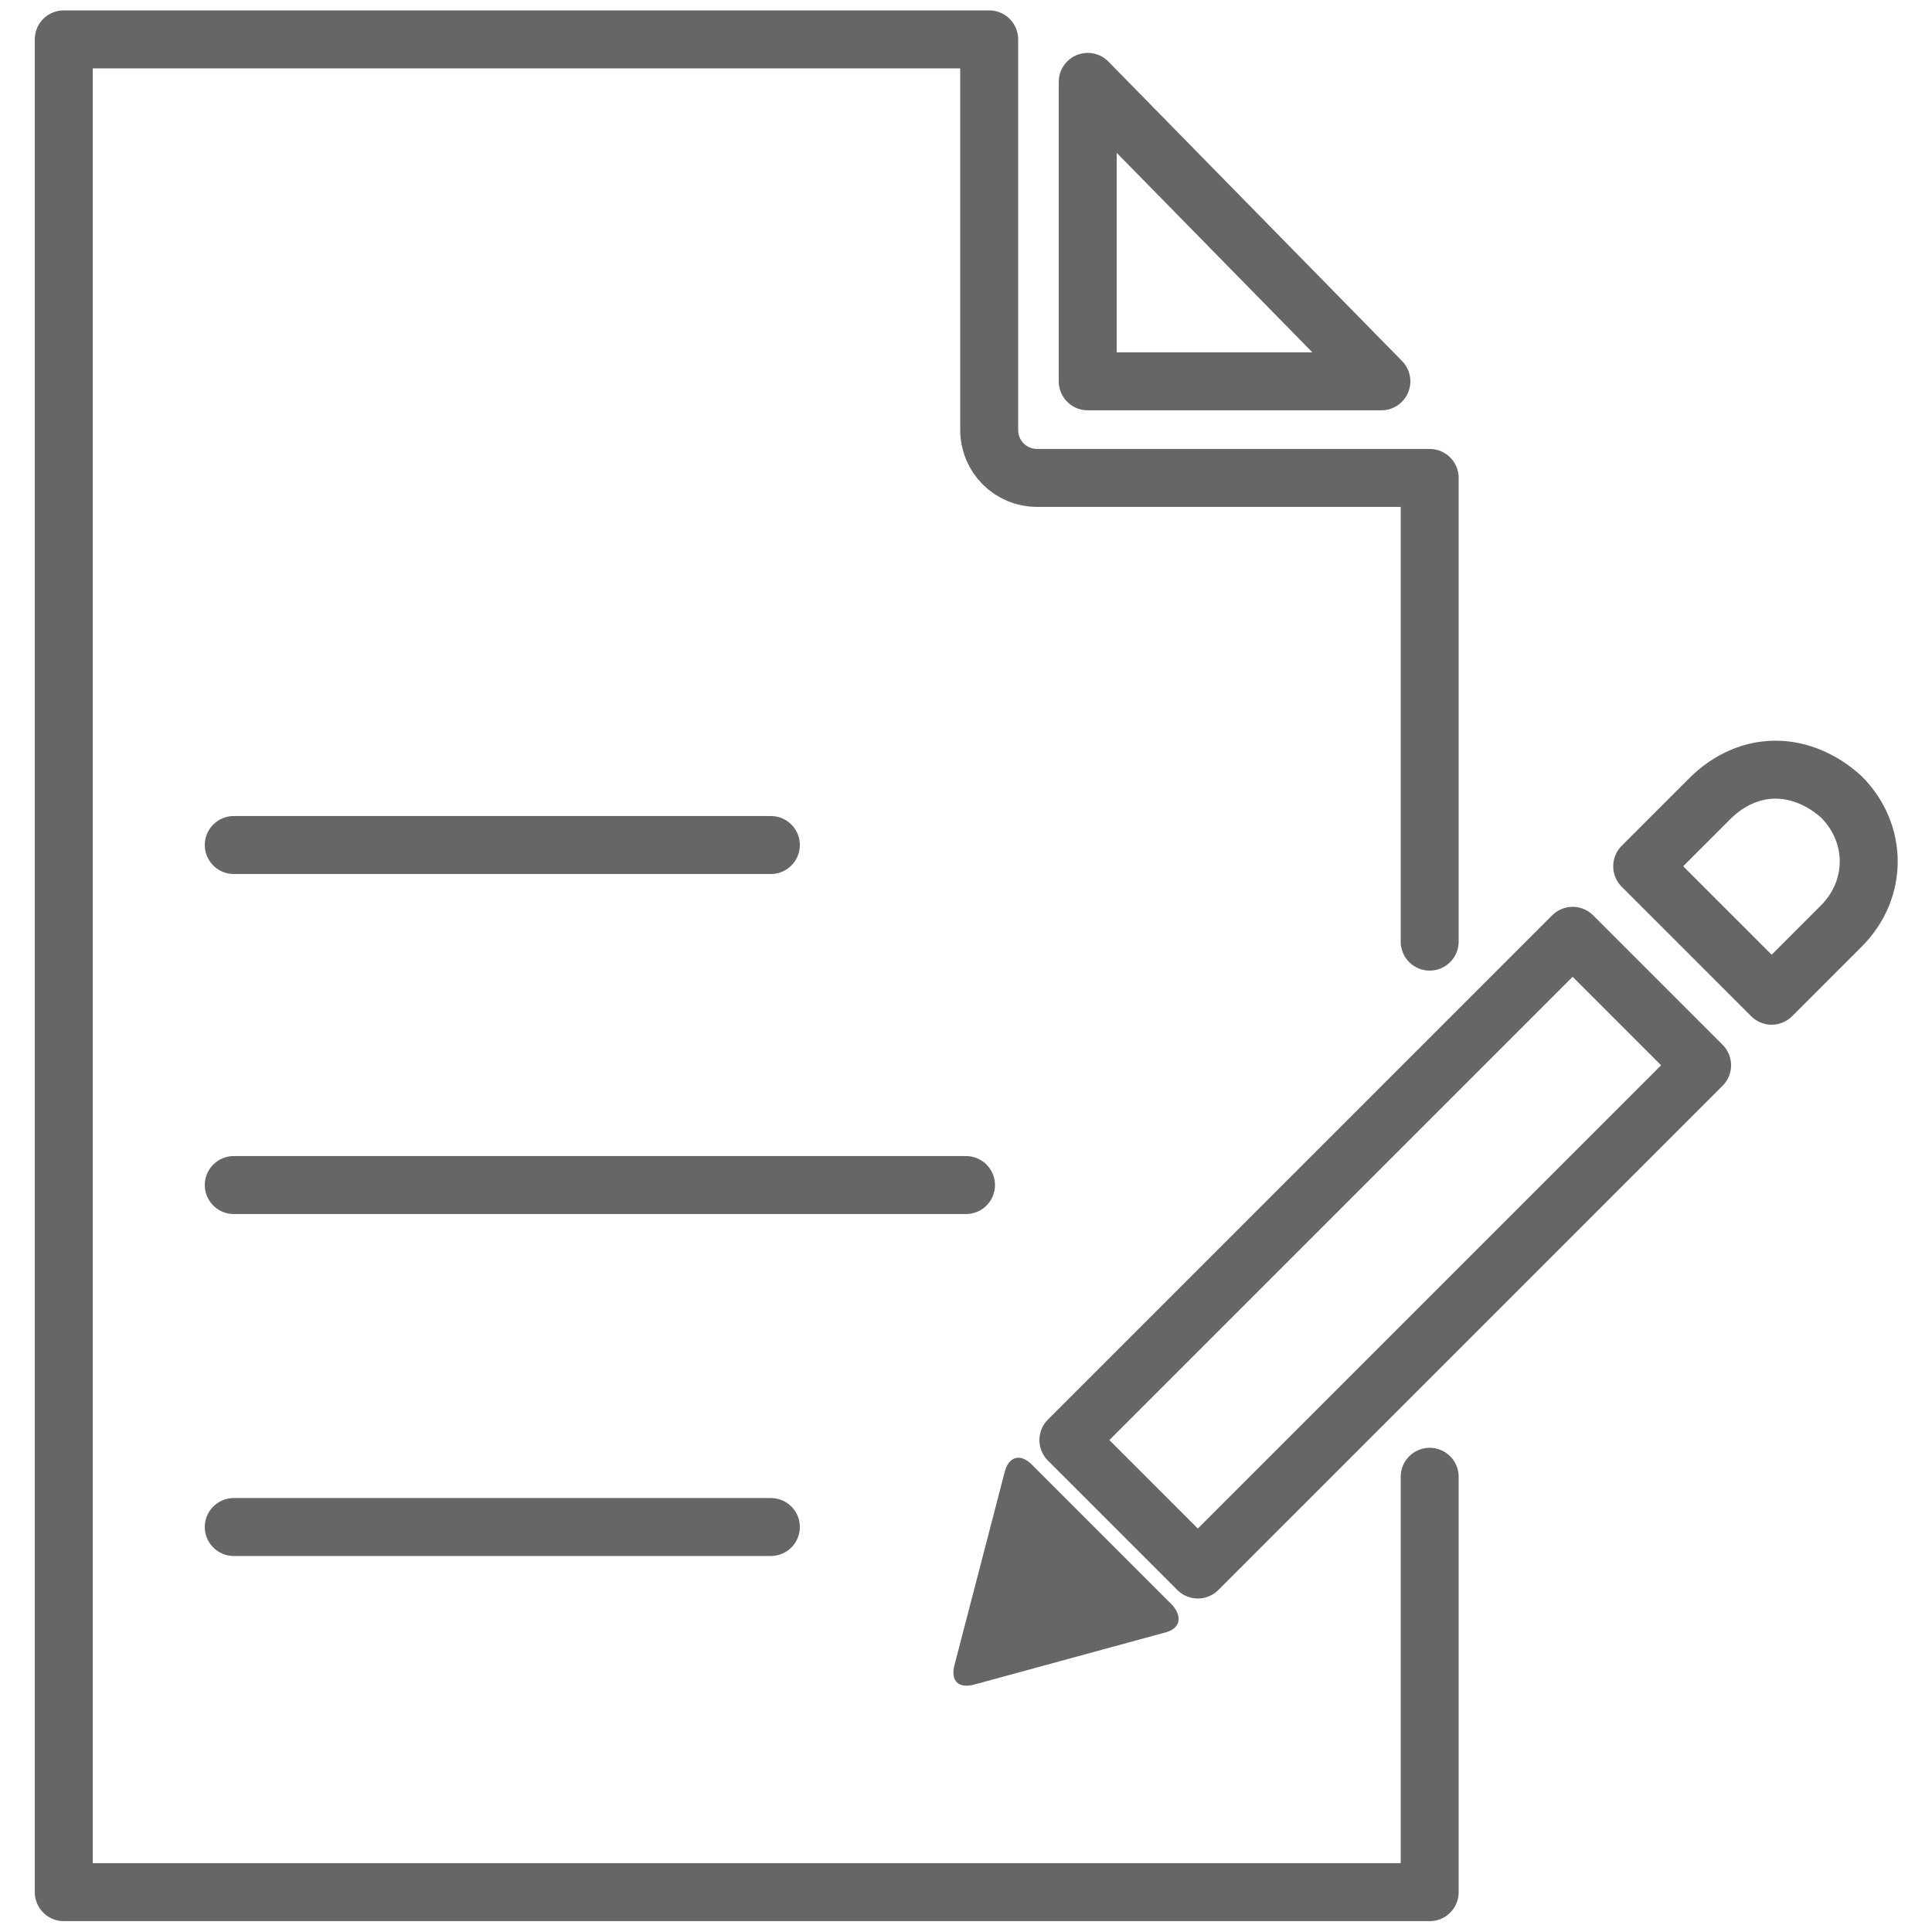 <?xml version="1.0" encoding="UTF-8"?>
<!-- Generator: Adobe Illustrator 22.1.0, SVG Export Plug-In . SVG Version: 6.00 Build 0)  -->
<svg xmlns="http://www.w3.org/2000/svg" xmlns:xlink="http://www.w3.org/1999/xlink" id="Ebene_1" x="0px" y="0px" viewBox="0 0 100 100" style="enable-background:new 0 0 100 100;" xml:space="preserve">
<style type="text/css">
	.st0{fill:none;stroke:#666667;stroke-width:3;stroke-linecap:round;stroke-linejoin:round;stroke-miterlimit:10;}
	.st1{fill:#666667;}
</style>
<g>
	<g transform="translate(0,-952.362)">
		<path class="st0" d="M74,1028.8v21.5H3.3v-95.9h47.9v20.2c0,1.4,1.1,2.5,2.5,2.5H74v24 M56.3,956.6l15.2,15.5H56.3V956.6z     M12.1,996.1h27.8 M91.9,992.2c1.2,0,2.4,0.5,3.4,1.4c1.9,1.9,1.9,4.8,0,6.7l-3.6,3.6l-6.7-6.7l3.5-3.5    C89.5,992.7,90.7,992.2,91.9,992.2z M81.4,1000.8l6.7,6.7L62,1033.6l-6.7-6.7L81.4,1000.8z M12.1,1013.7H50 M12.1,1031.4    L12.1,1031.4h27.8"></path>
	</g>
	<g>
		<path class="st1" d="M49.4,86.2c-0.2,0.8,0.2,1.2,1,1l9.9-2.7c0.8-0.2,0.9-0.8,0.4-1.4l-7.3-7.3c-0.6-0.6-1.2-0.4-1.4,0.4    L49.4,86.2z"></path>
	</g>
</g>
</svg>
